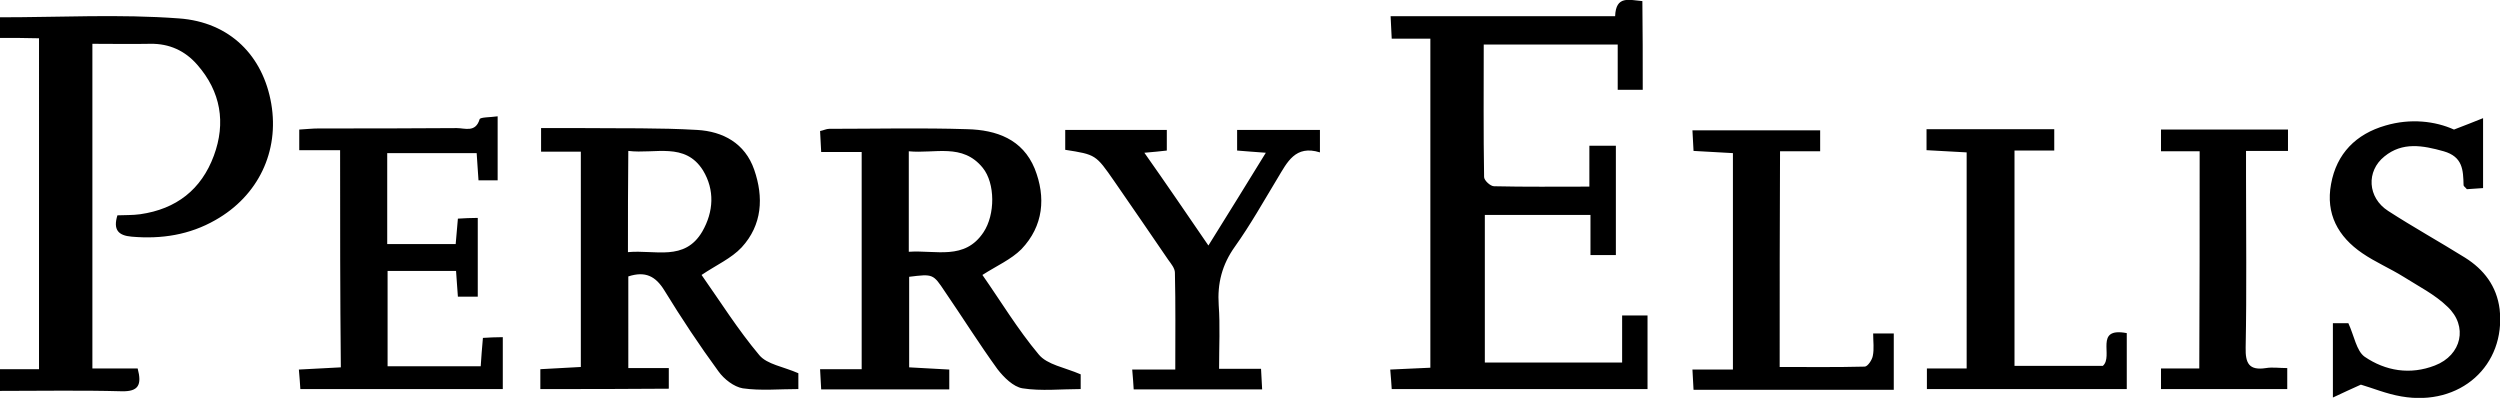 <svg xmlns="http://www.w3.org/2000/svg" xml:space="preserve" id="Laag_1" x="0" y="0" style="enable-background:new 0 0 679.2 108.1" version="1.1" viewBox="0 0 679.2 108.1"><g id="YUw1Hu_00000105410313316864478220000010028604338540939197_"><g><path d="M446.3 24.4h-6.8V12.1h-36.4c0 12.1-.1 24 .1 36 0 .9 1.7 2.5 2.7 2.5 8.5.2 16.9.1 25.9.1V39.6h7.2v29.7h-6.9V58.4h-28.7v40.1h37.3V85.7h6.9v20h-69.5c-.1-1.5-.2-3.1-.4-5.3 3.7-.2 7.1-.3 10.9-.5V10.5h-10.5c-.1-2.2-.2-3.9-.3-6.1h61c.2-5.7 3.8-4.4 7.4-4.1.1 8 .1 15.9.1 24.1zM0 10.3V4.7c16.4 0 32.5-.9 48.6.3 14 1 22.9 10.3 25.1 23.2 2.2 12.9-3.5 25-15.2 31.6-7 4-14.6 5.2-22.7 4.5-3.7-.3-5.1-1.9-3.9-5.8 2-.1 4.1 0 6.2-.3 9.8-1.4 16.6-6.7 20-15.9 3.3-8.9 1.9-17.4-4.5-24.7-3.3-3.8-7.6-5.8-12.8-5.7-5.1.1-10.3 0-15.7 0v88.2h12.3c1.2 4.5.2 6.3-4.3 6.2-10.9-.3-21.9-.1-33.1-.1v-5.9h10.6V10.4c-3.5-.1-7.1-.1-10.6-.1zM266.9 74.7c4.9 7 9.6 14.8 15.3 21.6 2.3 2.8 7 3.5 11.4 5.4v4c-5.3 0-10.7.6-15.8-.2-2.5-.4-5.1-3-6.8-5.2-5-6.9-9.5-14.1-14.3-21.1-3.2-4.8-3.2-4.8-9.7-4v24.6c3.5.2 7.1.4 10.9.6v5.4h-34.8c-.1-1.7-.2-3.3-.3-5.5h11.3v-59h-11c-.1-2.3-.2-3.9-.3-5.7 1-.2 1.7-.6 2.5-.6 12.5 0 25-.3 37.5.1 7.9.2 15 2.7 18.3 10.7 3.1 7.8 2.4 15.6-3.6 21.9-2.8 2.8-6.7 4.5-10.6 7zm-20-6.3c7.4-.5 15.2 2.4 20.3-5.3 3.2-4.8 3.2-13.3-.2-17.5-5.5-6.8-13-3.8-20.1-4.5v27.3zM146.8 105.7v-5.4c3.6-.2 7.1-.4 11-.6V41.2H147v-6.4h11.4c10.3.1 20.7-.1 31 .5 7 .4 13 3.6 15.5 10.8 2.6 7.5 2.2 15-3.4 21.1-2.8 3-6.9 4.8-10.9 7.5 5 7.1 9.9 14.9 15.7 21.8 2.1 2.5 6.5 3.1 10.6 4.9v4.3c-5.2 0-10.2.5-15.1-.2-2.4-.4-5.1-2.5-6.6-4.6-5.2-7.1-10.1-14.5-14.7-22-2.4-3.9-5.2-5.3-9.8-3.8V100h11v5.6c-11.5.1-22.9.1-34.9.1zm23.8-37.2c7.4-.7 15.4 2.6 20.2-5.6 3.1-5.4 3.4-11.3.2-16.6-4.9-7.8-13-4.4-20.3-5.3-.1 9.3-.1 18-.1 27.5zM92.4 40.8H81.3v-5.6c1.8-.1 3.6-.3 5.3-.3 12.5 0 25 0 37.5-.1 2.2 0 5.1 1.3 6.2-2.4.2-.6 2.9-.5 4.9-.8V49H130c-.2-2.5-.3-4.8-.5-7.4h-24.3v24.7h18.6c.2-2.4.4-4.4.6-6.9 1.8-.1 3.4-.2 5.4-.2v21.4h-5.4c-.2-2.4-.3-4.5-.5-7h-18.6v25.9h25.3c.2-2.5.3-4.8.6-7.7 1.7-.1 3.4-.2 5.4-.2v14.1h-55c-.1-1.5-.2-3.1-.4-5.3 3.9-.2 7.4-.4 11.4-.6-.2-19.6-.2-38.9-.2-59zM633.8 87.8h4.2c1.6 3.5 2.2 7.5 4.4 9.1 5.7 3.9 12.4 5 19.1 2.4 7.3-2.8 9.1-10.7 3.4-16-3.4-3.3-7.8-5.5-11.9-8.1-3.7-2.3-7.7-4-11.2-6.4-6.6-4.5-10-10.7-8.5-18.8 1.5-8.3 6.8-13.6 14.8-15.9 6.8-2 13.5-1.2 18.6 1.1 3.1-1.2 5.2-2 7.9-3.1v19c-1.5.1-3.1.2-4.4.3-.5-.6-.9-.8-.9-1.1-.1-4.1-.2-7.7-5.4-9.2-5.7-1.6-11.2-2.6-16.1 1.4-5 4-4.6 11.2 1 14.8 6.8 4.4 14 8.4 20.9 12.7 5.1 3.2 8.6 7.7 9.4 14 1.7 15.3-10.7 26.5-26.7 23.7-4.1-.7-7.9-2.3-11-3.2-2.6 1.2-4.7 2.1-7.6 3.5V87.8zM328.3 66.7c5.4-8.7 10.4-16.7 15.6-25.2-3-.2-5.2-.4-7.8-.6v-5.6h22.5v6.1c-6.7-2.1-8.9 2.7-11.5 7-3.8 6.3-7.4 12.7-11.6 18.6-3.5 4.9-4.8 10-4.4 15.9.4 5.6.1 11.2.1 17.3h11.4c.1 2 .2 3.6.3 5.6H308c-.1-1.6-.2-3.2-.4-5.4h11.7c0-9.1.1-17.7-.1-26.3 0-1.2-1-2.4-1.8-3.5-4.9-7.2-9.8-14.3-14.7-21.4-5-7.2-5-7.2-13.3-8.5v-5.4H317v5.6c-1.9.2-3.5.4-6.1.6 6 8.5 11.5 16.6 17.4 25.2zM547.3 99.4h24c3-2.6-2.5-10.6 6.5-8.9v15.2h-54.3v-5.6h10.8V41.4c-3.4-.2-7-.4-10.9-.6v-5.7h34.7v5.8h-10.8v58.5zM483.5 99.7c7.8 0 15.4.1 23.1-.1.8 0 2-1.8 2.2-2.9.4-1.9.1-3.9.1-6.1h5.6v15.3h-54.4c-.1-1.8-.2-3.4-.3-5.5h11V41.6c-3.4-.2-6.9-.4-10.7-.6-.1-2-.2-3.6-.3-5.6h34.7v5.7h-10.9c-.1 19.6-.1 38.8-.1 58.6zM597.6 41.1h-10.5v-5.9h34.5V41h-11.4v7c0 15.5.2 31-.1 46.4-.1 4.3.9 6.3 5.5 5.6 1.8-.3 3.6 0 5.8 0v5.7h-34.3v-5.6h10.4c.1-19.6.1-38.9.1-59z"/></g></g></svg>